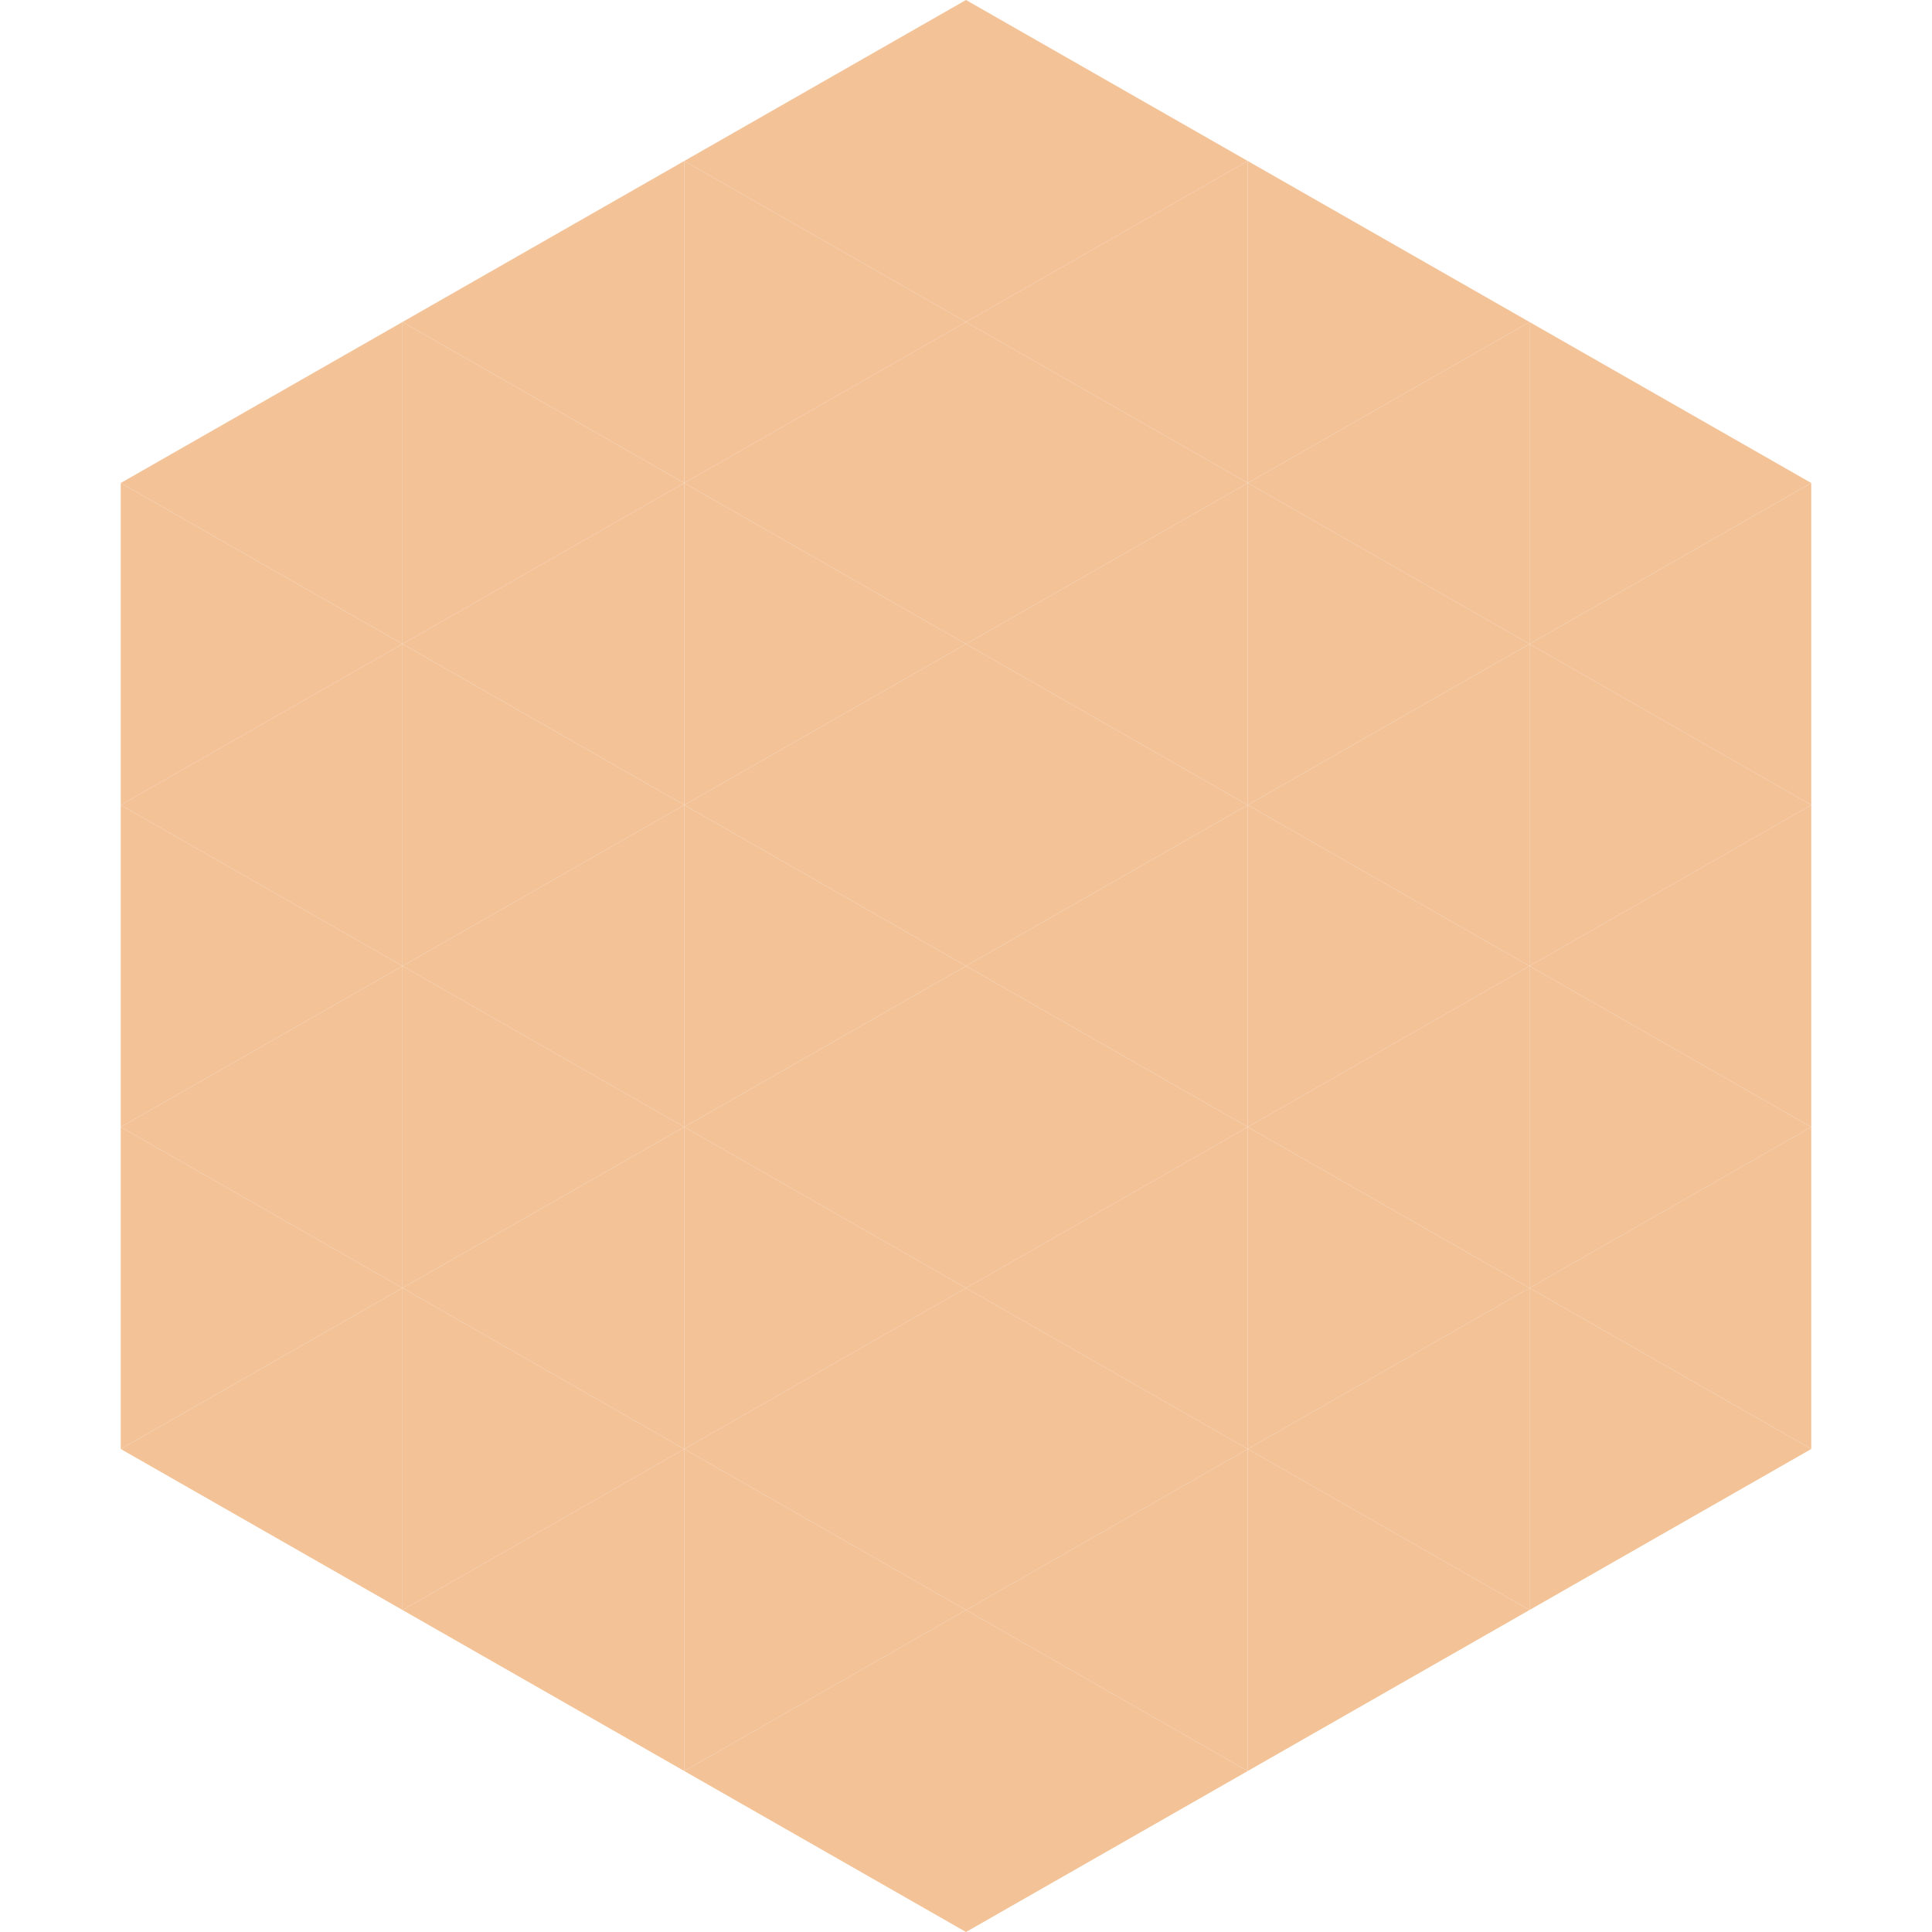 <?xml version="1.0"?>
<!-- Generated by SVGo -->
<svg width="240" height="240"
     xmlns="http://www.w3.org/2000/svg"
     xmlns:xlink="http://www.w3.org/1999/xlink">
<polygon points="50,40 15,60 50,80" style="fill:rgb(243,194,151)" />
<polygon points="190,40 225,60 190,80" style="fill:rgb(243,194,151)" />
<polygon points="15,60 50,80 15,100" style="fill:rgb(243,194,151)" />
<polygon points="225,60 190,80 225,100" style="fill:rgb(243,194,151)" />
<polygon points="50,80 15,100 50,120" style="fill:rgb(243,194,151)" />
<polygon points="190,80 225,100 190,120" style="fill:rgb(243,194,151)" />
<polygon points="15,100 50,120 15,140" style="fill:rgb(243,194,151)" />
<polygon points="225,100 190,120 225,140" style="fill:rgb(243,194,151)" />
<polygon points="50,120 15,140 50,160" style="fill:rgb(243,194,151)" />
<polygon points="190,120 225,140 190,160" style="fill:rgb(243,194,151)" />
<polygon points="15,140 50,160 15,180" style="fill:rgb(243,194,151)" />
<polygon points="225,140 190,160 225,180" style="fill:rgb(243,194,151)" />
<polygon points="50,160 15,180 50,200" style="fill:rgb(243,194,151)" />
<polygon points="190,160 225,180 190,200" style="fill:rgb(243,194,151)" />
<polygon points="15,180 50,200 15,220" style="fill:rgb(255,255,255); fill-opacity:0" />
<polygon points="225,180 190,200 225,220" style="fill:rgb(255,255,255); fill-opacity:0" />
<polygon points="50,0 85,20 50,40" style="fill:rgb(255,255,255); fill-opacity:0" />
<polygon points="190,0 155,20 190,40" style="fill:rgb(255,255,255); fill-opacity:0" />
<polygon points="85,20 50,40 85,60" style="fill:rgb(243,194,151)" />
<polygon points="155,20 190,40 155,60" style="fill:rgb(243,194,151)" />
<polygon points="50,40 85,60 50,80" style="fill:rgb(243,194,151)" />
<polygon points="190,40 155,60 190,80" style="fill:rgb(243,194,151)" />
<polygon points="85,60 50,80 85,100" style="fill:rgb(243,194,151)" />
<polygon points="155,60 190,80 155,100" style="fill:rgb(243,194,151)" />
<polygon points="50,80 85,100 50,120" style="fill:rgb(243,194,151)" />
<polygon points="190,80 155,100 190,120" style="fill:rgb(243,194,151)" />
<polygon points="85,100 50,120 85,140" style="fill:rgb(243,194,151)" />
<polygon points="155,100 190,120 155,140" style="fill:rgb(243,194,151)" />
<polygon points="50,120 85,140 50,160" style="fill:rgb(243,194,151)" />
<polygon points="190,120 155,140 190,160" style="fill:rgb(243,194,151)" />
<polygon points="85,140 50,160 85,180" style="fill:rgb(243,194,151)" />
<polygon points="155,140 190,160 155,180" style="fill:rgb(243,194,151)" />
<polygon points="50,160 85,180 50,200" style="fill:rgb(243,194,151)" />
<polygon points="190,160 155,180 190,200" style="fill:rgb(243,194,151)" />
<polygon points="85,180 50,200 85,220" style="fill:rgb(243,194,151)" />
<polygon points="155,180 190,200 155,220" style="fill:rgb(243,194,151)" />
<polygon points="120,0 85,20 120,40" style="fill:rgb(243,194,151)" />
<polygon points="120,0 155,20 120,40" style="fill:rgb(243,194,151)" />
<polygon points="85,20 120,40 85,60" style="fill:rgb(243,194,151)" />
<polygon points="155,20 120,40 155,60" style="fill:rgb(243,194,151)" />
<polygon points="120,40 85,60 120,80" style="fill:rgb(243,194,151)" />
<polygon points="120,40 155,60 120,80" style="fill:rgb(243,194,151)" />
<polygon points="85,60 120,80 85,100" style="fill:rgb(243,194,151)" />
<polygon points="155,60 120,80 155,100" style="fill:rgb(243,194,151)" />
<polygon points="120,80 85,100 120,120" style="fill:rgb(243,194,151)" />
<polygon points="120,80 155,100 120,120" style="fill:rgb(243,194,151)" />
<polygon points="85,100 120,120 85,140" style="fill:rgb(243,194,151)" />
<polygon points="155,100 120,120 155,140" style="fill:rgb(243,194,151)" />
<polygon points="120,120 85,140 120,160" style="fill:rgb(243,194,151)" />
<polygon points="120,120 155,140 120,160" style="fill:rgb(243,194,151)" />
<polygon points="85,140 120,160 85,180" style="fill:rgb(243,194,151)" />
<polygon points="155,140 120,160 155,180" style="fill:rgb(243,194,151)" />
<polygon points="120,160 85,180 120,200" style="fill:rgb(243,194,151)" />
<polygon points="120,160 155,180 120,200" style="fill:rgb(243,194,151)" />
<polygon points="85,180 120,200 85,220" style="fill:rgb(243,194,151)" />
<polygon points="155,180 120,200 155,220" style="fill:rgb(243,194,151)" />
<polygon points="120,200 85,220 120,240" style="fill:rgb(243,194,151)" />
<polygon points="120,200 155,220 120,240" style="fill:rgb(243,194,151)" />
<polygon points="85,220 120,240 85,260" style="fill:rgb(255,255,255); fill-opacity:0" />
<polygon points="155,220 120,240 155,260" style="fill:rgb(255,255,255); fill-opacity:0" />
</svg>
